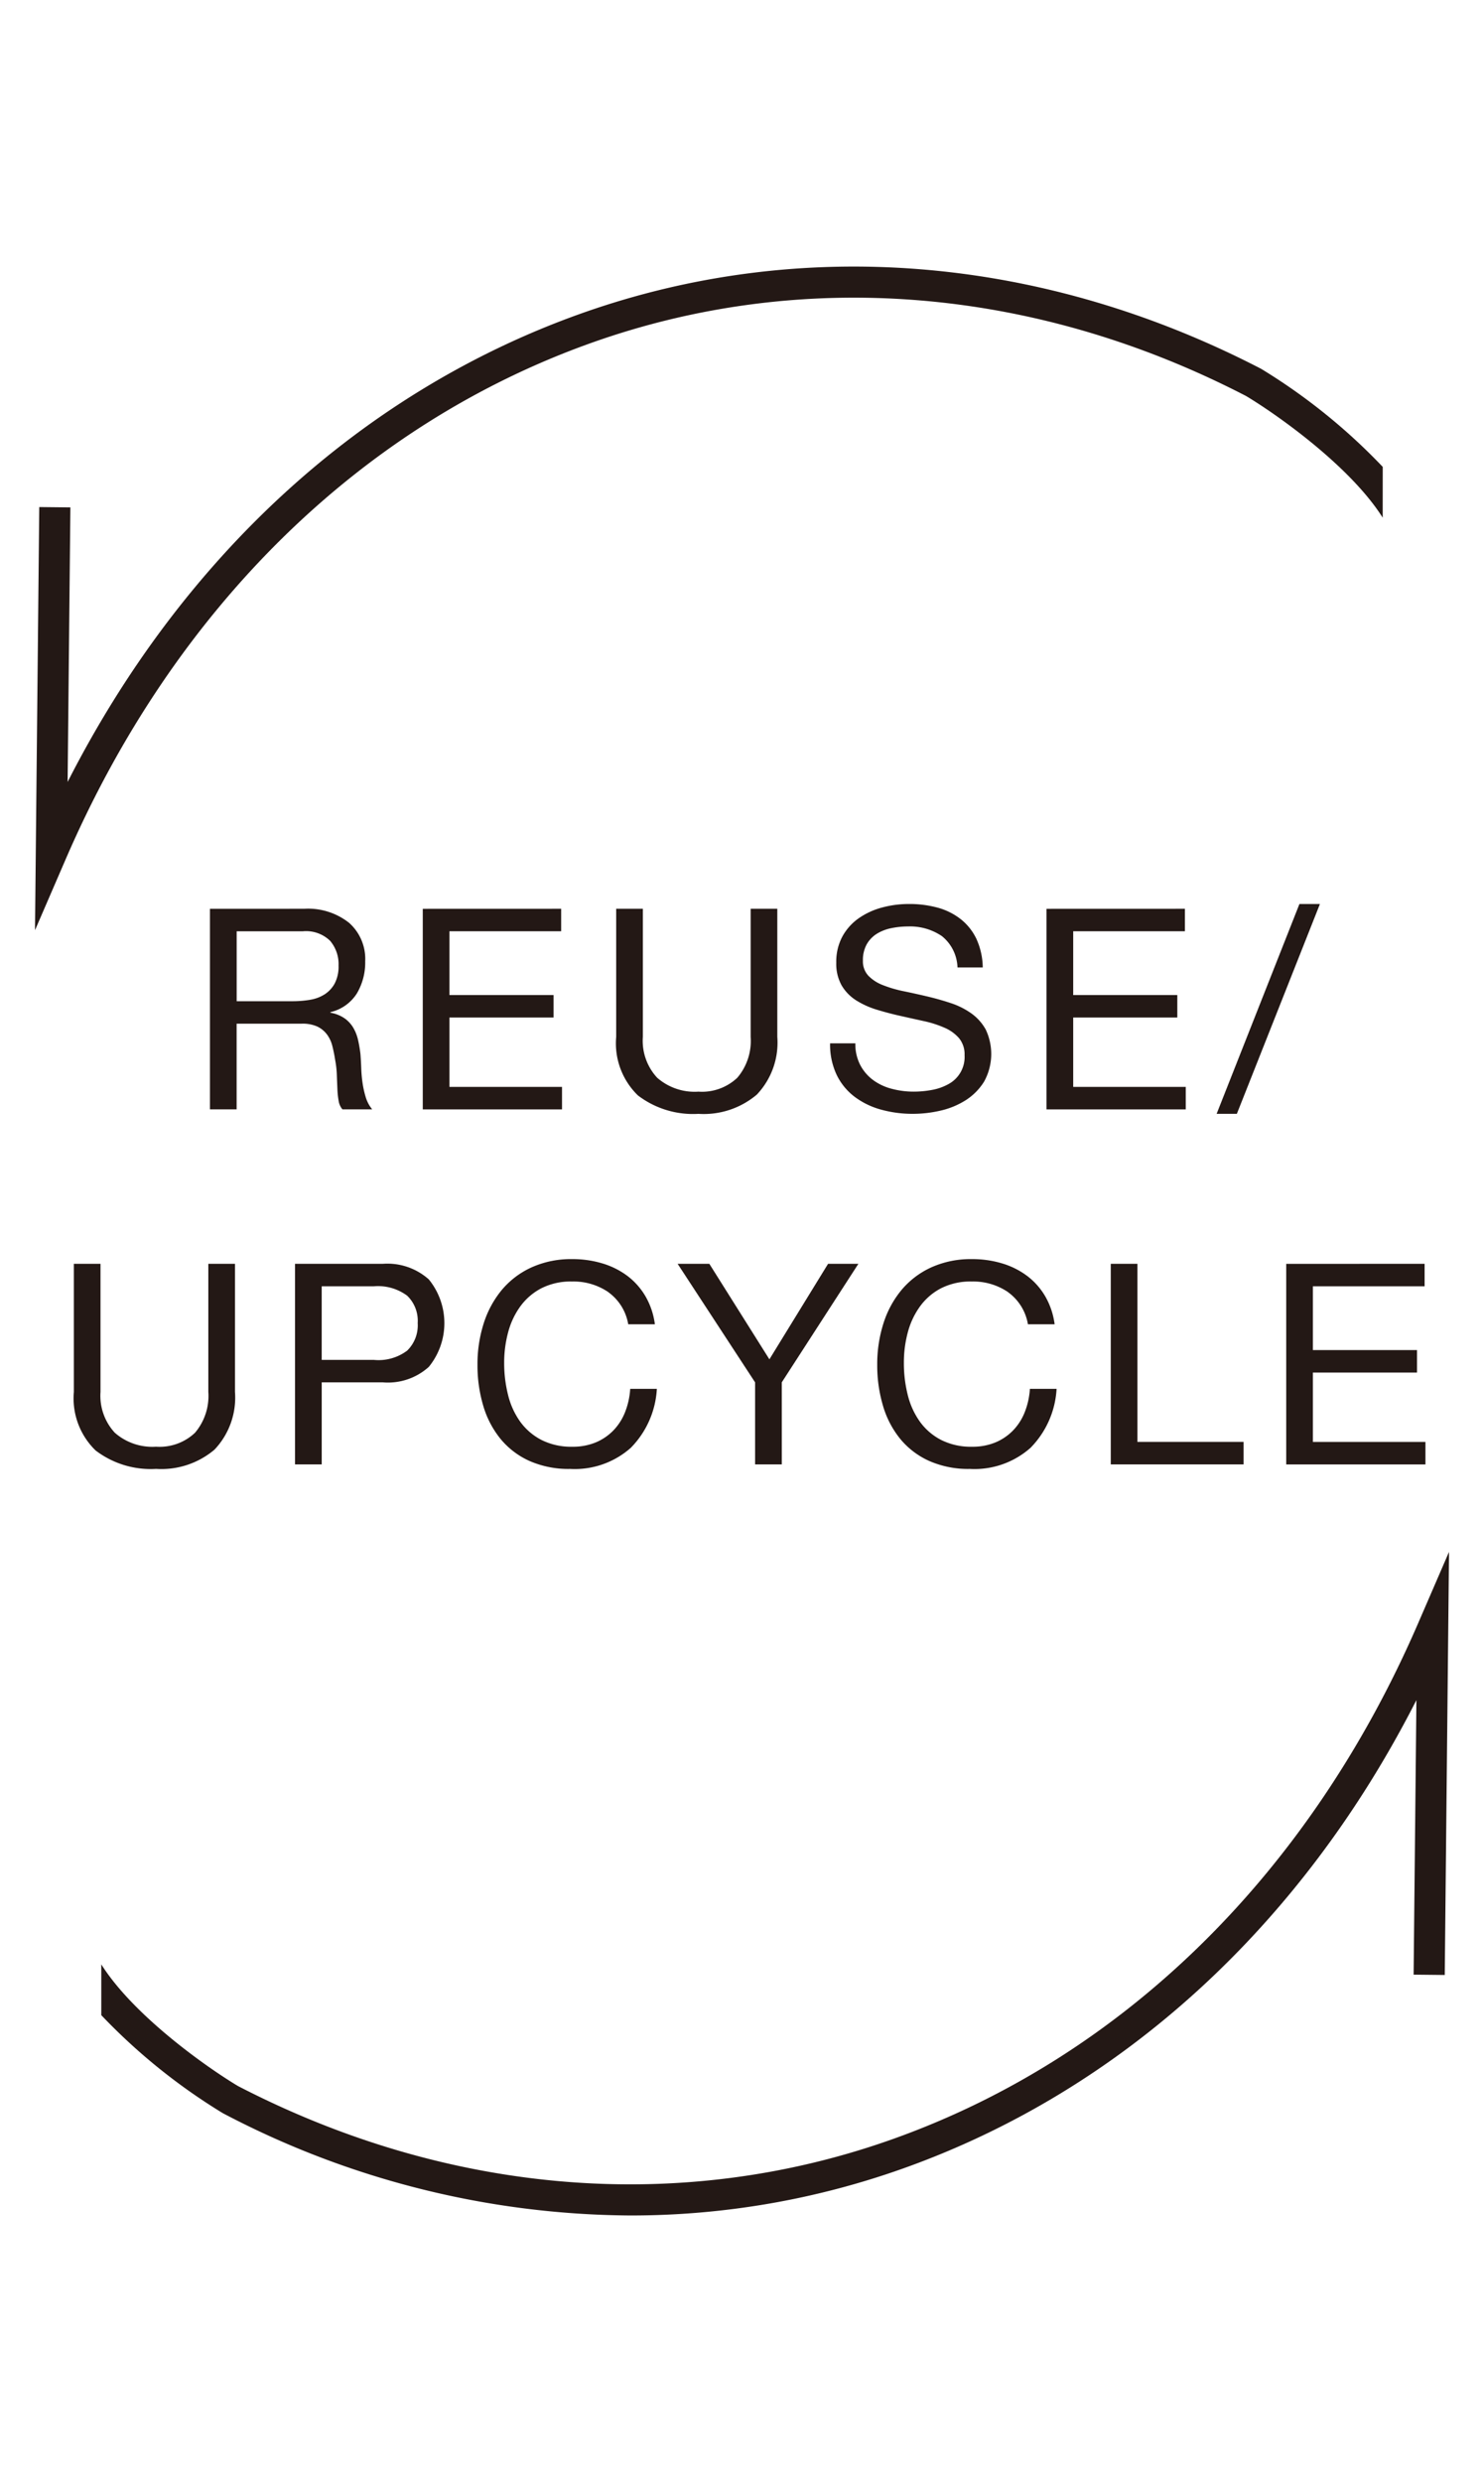<svg xmlns="http://www.w3.org/2000/svg" viewBox="0 0 73 122"><g fill="#231815"><path d="m14.969 44.669a3.244 3.244 0 0 1 2.203.691 2.375 2.375 0 0 1 .793 1.891 2.987 2.987 0 0 1 -.407 1.574 2.099 2.099 0 0 1 -1.305.925v.028a1.749 1.749 0 0 1 .697.276 1.509 1.509 0 0 1 .428.463 2.098 2.098 0 0 1 .235.601 6.474 6.474 0 0 1 .118.691q.027.359.04.732a6.511 6.511 0 0 0 .07.732 4.578 4.578 0 0 0 .158.683 1.696 1.696 0 0 0 .311.573h-1.464a.825.825 0 0 1 -.187-.414 4.173 4.173 0 0 1 -.062-.587c-.009-.216-.019-.448-.028-.697a4.779 4.779 0 0 0 -.082-.732q-.056-.359-.138-.684a1.594 1.594 0 0 0 -.263-.566 1.291 1.291 0 0 0 -.469-.387 1.749 1.749 0 0 0 -.774-.145h-3.203v4.212h-1.313v-9.859zm.276 4.474a1.881 1.881 0 0 0 .725-.269 1.47 1.47 0 0 0 .497-.538 1.805 1.805 0 0 0 .187-.877 1.769 1.769 0 0 0 -.415-1.215 1.702 1.702 0 0 0 -1.338-.469h-3.259v3.438h2.734a5.226 5.226 0 0 0 .87-.069z"></path><path d="m27.604 44.669v1.105h-5.495v3.135h5.122v1.105h-5.122v3.411h5.537v1.105h-6.849v-9.859z"></path><path d="m37.229 53.803a4.04 4.04 0 0 1 -2.872.946 4.469 4.469 0 0 1 -2.976-.905 3.565 3.565 0 0 1 -1.07-2.879v-6.296h1.311v6.296a2.675 2.675 0 0 0 .705 2.009 2.797 2.797 0 0 0 2.03.684 2.53 2.53 0 0 0 1.913-.684 2.795 2.795 0 0 0 .656-2.009v-6.296h1.311v6.296a3.711 3.711 0 0 1 -1.008 2.838z"></path><path d="m46.336 46.015a2.785 2.785 0 0 0 -1.678-.476 4.024 4.024 0 0 0 -.815.083 2.18 2.18 0 0 0 -.711.276 1.459 1.459 0 0 0 -.497.518 1.595 1.595 0 0 0 -.187.807 1.027 1.027 0 0 0 .27.739 1.974 1.974 0 0 0 .718.462 5.958 5.958 0 0 0 1.015.297q.566.117 1.153.255.587.138 1.153.325a3.79 3.79 0 0 1 1.015.504 2.407 2.407 0 0 1 .718.801 2.804 2.804 0 0 1 -.083 2.562 2.903 2.903 0 0 1 -.903.911 3.952 3.952 0 0 1 -1.236.511 6.012 6.012 0 0 1 -1.361.158 5.794 5.794 0 0 1 -1.567-.207 3.855 3.855 0 0 1 -1.298-.629 2.977 2.977 0 0 1 -.884-1.077 3.472 3.472 0 0 1 -.325-1.553h1.243a2.23 2.23 0 0 0 .242 1.07 2.198 2.198 0 0 0 .636.739 2.67 2.67 0 0 0 .918.428 4.203 4.203 0 0 0 1.077.138 4.868 4.868 0 0 0 .891-.083 2.617 2.617 0 0 0 .808-.283 1.512 1.512 0 0 0 .8-1.429 1.242 1.242 0 0 0 -.269-.829 1.985 1.985 0 0 0 -.718-.517 5.3 5.3 0 0 0 -1.015-.325q-.566-.124-1.153-.256-.588-.131-1.153-.303a4.174 4.174 0 0 1 -1.016-.456 2.187 2.187 0 0 1 -.718-.732 2.163 2.163 0 0 1 -.269-1.125 2.618 2.618 0 0 1 .303-1.291 2.655 2.655 0 0 1 .808-.897 3.626 3.626 0 0 1 1.146-.525 5.051 5.051 0 0 1 1.318-.172 5.293 5.293 0 0 1 1.409.179 3.195 3.195 0 0 1 1.138.566 2.731 2.731 0 0 1 .774.974 3.485 3.485 0 0 1 .31 1.401h-1.243a2.056 2.056 0 0 0 -.766-1.54z"></path><path d="m58.287 44.669v1.105h-5.495v3.135h5.122v1.105h-5.122v3.411h5.537v1.105h-6.849v-9.859z"></path><path d="m64.929 44.434-4.087 10.315h-.995l4.074-10.315z"></path><path d="m10.551 71.254a4.04 4.04 0 0 1 -2.872.946 4.469 4.469 0 0 1 -2.976-.905 3.565 3.565 0 0 1 -1.07-2.879v-6.296h1.311v6.296a2.675 2.675 0 0 0 .705 2.009 2.797 2.797 0 0 0 2.03.684 2.53 2.53 0 0 0 1.913-.684 2.795 2.795 0 0 0 .656-2.009v-6.296h1.311v6.296a3.711 3.711 0 0 1 -1.008 2.838z"></path><path d="m18.835 62.12a3.058 3.058 0 0 1 2.258.766 3.401 3.401 0 0 1 0 4.301 3.001 3.001 0 0 1 -2.258.76h-3.009v4.032h-1.313v-9.859zm-.442 4.723a2.342 2.342 0 0 0 1.636-.456 1.735 1.735 0 0 0 .518-1.354 1.713 1.713 0 0 0 -.518-1.346 2.41 2.41 0 0 0 -1.636-.462h-2.568v3.618z"></path><path d="m29.93 63.515a3.042 3.042 0 0 0 -1.788-.525 3.201 3.201 0 0 0 -1.511.332 2.982 2.982 0 0 0 -1.036.891 3.827 3.827 0 0 0 -.6 1.277 5.698 5.698 0 0 0 -.194 1.491 6.372 6.372 0 0 0 .194 1.595 3.795 3.795 0 0 0 .6 1.312 2.971 2.971 0 0 0 1.043.891 3.245 3.245 0 0 0 1.518.332 2.936 2.936 0 0 0 1.154-.214 2.617 2.617 0 0 0 .87-.594 2.732 2.732 0 0 0 .573-.905 3.769 3.769 0 0 0 .248-1.132h1.311a4.482 4.482 0 0 1 -1.284 2.9 4.154 4.154 0 0 1 -2.982 1.036 4.754 4.754 0 0 1 -2.003-.393 3.932 3.932 0 0 1 -1.422-1.084 4.656 4.656 0 0 1 -.85-1.629 6.952 6.952 0 0 1 -.283-2.016 6.589 6.589 0 0 1 .303-2.023 4.898 4.898 0 0 1 .891-1.65 4.146 4.146 0 0 1 1.464-1.111 4.718 4.718 0 0 1 2.008-.407 5.068 5.068 0 0 1 1.464.207 3.93 3.93 0 0 1 1.229.607 3.417 3.417 0 0 1 .897 1.001 3.675 3.675 0 0 1 .47 1.388h-1.311a2.438 2.438 0 0 0 -.974-1.574z"></path><path d="m38.457 71.979h-1.313v-4.032l-3.811-5.827h1.56l2.955 4.695 2.886-4.695h1.491l-3.769 5.827z"></path><path d="m49.593 63.515a3.047 3.047 0 0 0 -1.788-.525 3.205 3.205 0 0 0 -1.513.332 2.969 2.969 0 0 0 -1.035.891 3.851 3.851 0 0 0 -.601 1.277 5.698 5.698 0 0 0 -.193 1.491 6.373 6.373 0 0 0 .193 1.595 3.818 3.818 0 0 0 .601 1.312 2.957 2.957 0 0 0 1.042.891 3.249 3.249 0 0 0 1.519.332 2.926 2.926 0 0 0 1.153-.214 2.605 2.605 0 0 0 .87-.594 2.732 2.732 0 0 0 .573-.905 3.735 3.735 0 0 0 .248-1.132h1.313a4.481 4.481 0 0 1 -1.284 2.9 4.154 4.154 0 0 1 -2.982 1.036 4.754 4.754 0 0 1 -2.003-.393 3.936 3.936 0 0 1 -1.423-1.084 4.635 4.635 0 0 1 -.848-1.629 6.952 6.952 0 0 1 -.283-2.016 6.589 6.589 0 0 1 .303-2.023 4.859 4.859 0 0 1 .891-1.65 4.152 4.152 0 0 1 1.463-1.111 4.72 4.72 0 0 1 2.009-.407 5.068 5.068 0 0 1 1.464.207 3.924 3.924 0 0 1 1.228.607 3.405 3.405 0 0 1 .898 1.001 3.675 3.675 0 0 1 .47 1.388h-1.313a2.442 2.442 0 0 0 -.973-1.574z"></path><path d="m55.952 62.12v8.755h5.22v1.105h-6.531v-9.859z"></path><path d="m70.078 62.12v1.105h-5.496v3.135h5.123v1.105h-5.123v3.411h5.538v1.105h-6.849v-9.859z"></path><path d="m68.019 22.949a29.238 29.238 0 0 0 -5.98-4.819c-10.804-5.593-22.699-6.553-33.489-2.707-10.73 3.825-19.583 11.934-25.224 23.013l.136-13.496-1.531-.016-.209 20.797 1.506-3.481c5.328-12.324 14.503-21.336 25.835-25.377 10.389-3.703 21.849-2.771 32.231 2.601 1.528.915 5.13 3.456 6.723 5.982z"></path><path d="m69.772 79.76c-5.329 12.324-14.504 21.336-25.836 25.375-10.385 3.704-21.847 2.772-32.231-2.601-1.528-.914-5.13-3.453-6.723-5.98v2.497a29.23 29.23 0 0 0 5.979 4.818 43.563 43.563 0 0 0 20.048 5.028 39.927 39.927 0 0 0 13.441-2.319c10.73-3.825 19.583-11.933 25.225-23.013l-.137 13.495 1.531.016.21-20.796z"></path></g></svg>